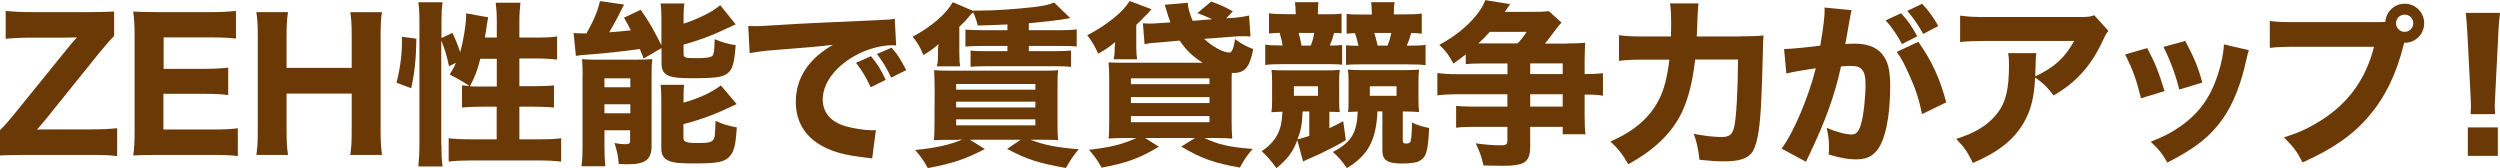 <?xml version="1.0" encoding="UTF-8"?>
<svg id="_レイヤー_2" data-name="レイヤー 2" xmlns="http://www.w3.org/2000/svg" viewBox="0 0 229.17 15.42">
  <defs>
    <style>
      .cls-1 {
        fill: #6a3906;
        stroke-width: 0px;
      }
    </style>
  </defs>
  <g id="_レイヤー_2-2" data-name="レイヤー 2">
    <g>
      <path class="cls-1" d="m10.75,14.31c-.64-.08-1.24-.11-2.41-.11H2.24c-1.05,0-1.54.02-2.24.05v-2.32c.35-.34.77-.8,1.38-1.56l5.01-6.18c.29-.34.5-.6.66-.76-.29,0-.76.02-1.08.02h-3.08c-.98,0-1.83.05-2.37.11V1c.77.08,1.45.11,2.37.11h5.33c.66,0,1.54-.02,2.24-.05v2.24c-.39.39-.87.95-1.46,1.67l-4.93,6.12c-.15.18-.37.43-.68.79.23-.02.71-.02,1.08-.02h3.86c.95,0,1.69-.03,2.41-.11v2.56Z"/>
      <path class="cls-1" d="m21.81,14.31c-.6-.08-1.19-.11-2.24-.11h-5.15c-1.09,0-1.55.02-2.21.05.1-.64.13-1.21.13-2.24V3.27c0-.92-.03-1.45-.13-2.21.66.03,1.08.05,2.19.05h4.99c.87,0,1.42-.03,2.24-.11v2.54c-.68-.08-1.22-.11-2.24-.11h-4.39v2.88h3.67c.9,0,1.5-.03,2.25-.11v2.51c-.69-.08-1.19-.11-2.25-.11h-3.69v3.27h4.6c1,0,1.51-.03,2.22-.11v2.56Z"/>
      <path class="cls-1" d="m35.02,1.11c-.1.52-.13,1.21-.13,2.21v8.66c0,.98.03,1.5.13,2.22h-2.91c.1-.66.13-1.19.13-2.22v-3.4h-5.97v3.4c0,.98.03,1.51.13,2.22h-2.9c.1-.64.13-1.17.13-2.22V3.33c0-1.03-.03-1.56-.13-2.22h2.9c-.1.69-.13,1.29-.13,2.21v2.9h5.97v-2.88c0-1.01-.03-1.63-.13-2.22h2.91Z"/>
      <path class="cls-1" d="m36.35,7.57c.34-1.34.5-2.59.5-3.88v-.32l1.32.18c-.03,1.95-.18,3.24-.48,4.54l-1.34-.51Zm4.12,5.73c0,.89.02,1.38.1,1.96h-2.22c.06-.61.1-1.3.1-2.11V1.96c0-.76-.03-1.21-.1-1.75h2.22c-.08.58-.1.97-.1,1.75v1.53l1-.48c.27.56.47,1.05.71,1.77.29-.97.55-2.56.55-3.4v-.16l2.03.37c-.05.19-.08.32-.13.69-.03.24-.1.66-.18,1.16h1.09v-1.45c0-.74-.03-1.16-.1-1.74h2.27c-.06.55-.1.97-.1,1.74v1.45h1.66c.85,0,1.4-.03,1.8-.1v2.12c-.55-.06-1.16-.1-1.8-.1h-1.66v2.54h1.37c.89,0,1.37-.02,1.8-.08v2.04c-.42-.05-1-.08-1.82-.08h-1.35v2.99h1.88c.82,0,1.5-.03,1.95-.1v2.14c-.55-.06-1.16-.1-1.95-.1h-6.41c-.77,0-1.4.03-1.95.1v-2.14c.43.06,1.16.1,1.95.1h2.45v-2.99h-1.34c-.68,0-1.42.03-1.84.08v-2.04c.29.03.43.05.69.06q-.85-.56-1.82-1.05c.27-.43.39-.64.58-1.08l-.64.32c-.21-1.01-.42-1.67-.71-2.35v9.55Zm3.56-7.92c-.27,1.09-.47,1.58-.95,2.53.31.02.5.02.82.02h1.64v-2.54h-1.51Z"/>
      <path class="cls-1" d="m59,5.36c-.18-.43-.24-.6-.35-.87-1.16.18-3.49.43-4.8.52-.4.03-.79.06-1.06.11l-.21-2.09c.27.02.61.03.81.03h.37c.64-1.13,1.03-2.03,1.24-2.96l2.21.32c-.11.22-.18.34-.31.59-.18.4-.64,1.26-1.05,1.95.56-.03,1.22-.1,1.98-.18-.24-.47-.32-.61-.63-1.16l1.53-.72c.71,1,1.21,1.85,1.9,3.25V1.69c0-.6-.02-.98-.08-1.37h2.19c-.06.37-.08.66-.08,1.27v.58c.77-.26,1.11-.39,1.83-.74.71-.35.97-.51,1.53-.95l1.42,1.75q-.37.16-1.22.56c-.97.47-2.19.92-3.56,1.3v.82c0,.37.14.42,1.05.42,1.03,0,1.4-.05,1.59-.21.14-.13.19-.48.21-1.53.68.29,1.24.45,1.93.55-.13,1.63-.27,2.16-.69,2.53-.43.4-1.11.5-3.28.5-1.16,0-1.67-.05-2.09-.19-.52-.19-.74-.55-.74-1.14v-1.43l-1.63.95Zm-5.59,1.56c0-.53-.02-1.01-.05-1.5.34.03.58.05,1.09.05h3.88c.69,0,1-.02,1.46-.05-.05.45-.06.77-.06,1.53v6.39c0,1.3-.55,1.72-2.24,1.72-.16,0-.42-.02-.77-.03-.05-.71-.16-1.19-.39-1.92.29.06.68.11.93.11.37,0,.5-.06.5-.27v-1.01h-2.35v1.46c0,.77.02,1.26.08,1.84h-2.19c.08-.56.1-1.01.1-1.82v-6.5Zm2,1.08h2.37v-.82h-2.37v.82Zm0,2.38h2.37v-.82h-2.37v.82Zm7.24-.97c1.35-.37,2.53-.9,3.43-1.58l1.45,1.71c-1.92.92-3.19,1.4-4.88,1.84v1.26c0,.37.26.47,1.3.47.93,0,1.27-.06,1.43-.29.14-.19.18-.45.21-1.74.71.32,1.16.45,1.95.6-.11,1.72-.26,2.24-.69,2.69-.47.5-1.11.61-3.3.61-1.4,0-2-.08-2.4-.32-.39-.24-.53-.53-.53-1.08v-4.39c0-.69-.02-1.03-.06-1.42h2.16c-.05.35-.06.64-.06,1.3v.35Z"/>
      <path class="cls-1" d="m68.59,2.38c.37.02.56.02.63.02.31,0,.4,0,2.69-.14,1.11-.08,3.88-.21,8.31-.4,1.42-.06,1.51-.08,1.8-.15l.13,2.46c-.19-.02-.24-.02-.39-.02-1.05,0-2.35.37-3.43.98-1.82,1.03-2.91,2.53-2.91,3.99,0,1.19.74,2.06,2.09,2.45.74.21,1.79.37,2.38.37.1,0,.21,0,.4-.02l-.34,2.61c-.21-.05-.27-.05-.56-.08-1.8-.21-2.93-.48-3.9-1-1.67-.87-2.54-2.27-2.54-4.11,0-2.17,1.16-3.94,3.4-5.23-1.61.18-1.67.19-5.26.47-.89.06-1.75.18-2.37.29l-.13-2.5Zm11.22,5.62c-.4-.9-.77-1.5-1.34-2.24l1.37-.61c.56.68.92,1.22,1.35,2.17l-1.38.68Zm1.88-.89c-.4-.85-.76-1.45-1.3-2.16l1.34-.58c.6.69.82,1.05,1.34,2.06l-1.37.68Z"/>
      <path class="cls-1" d="m89.11.97h.71c1.32,0,3.27-.13,4.93-.32.93-.11,1.38-.21,1.88-.42l1.48,1.43c-.93.18-2.38.34-3.8.47v.64h2.88c.76,0,1.05-.02,1.51-.08v1.58c-.39-.05-.77-.06-1.51-.06h-2.88v.48h2.37c.74,0,1.17-.02,1.5-.06v1.5c-.47-.05-.74-.06-1.5-.06h-6.2c-.69,0-1.22.02-1.51.06v-1.5c.31.05.79.06,1.51.06h1.87v-.48h-2.35c-.69,0-1.13.02-1.5.06v-1.56c.32.03.89.06,1.5.06h2.35v-.53c-1,.05-1.92.08-2.72.1-.11-.47-.23-.79-.43-1.22-.1.11-.15.16-.26.27-.48.58-.64.72-1,1.06v2.33c0,.66.02.97.08,1.3h-2.14c.08-.29.1-.53.1-.98v-.39c0-.23.02-.35.05-.66-.48.42-.68.56-1.38,1-.31-.74-.5-1.06-.98-1.69,1.74-.93,3.06-2.08,3.67-3.16l1.8.77-.02-.02Zm-1.3,11.85c-1.61,0-1.71,0-2.2.03.03-.21.05-.74.05-1.11l.02-3.57q-.02-1.35-.05-1.74c.31.03.66.05,1.61.05h8.15c.95,0,1.13,0,1.61-.05-.05.37-.06.82-.06,1.5v3.33c0,.72.02,1.3.05,1.59-.06,0-.11,0-.27-.02-.21,0-.55-.02-.76-.02h-1.51c1.26.48,2.41.71,4.43.87-.55.68-.72.93-1.17,1.72-2.58-.47-3.53-.77-5.39-1.75l1.24-.84h-4.65l1.37.85c-1.79.93-2.95,1.32-5.23,1.75-.35-.66-.64-1.05-1.16-1.66,1.92-.19,3.19-.48,4.3-.95h-.34Zm-.16-4.6h7.26v-.52h-7.26v.52Zm0,1.63h7.26v-.53h-7.26v.53Zm0,1.64h7.26v-.55h-7.26v.55Z"/>
      <path class="cls-1" d="m102.08,5.44c.06-.26.1-.56.1-.82v-.26c0-.06.02-.24.05-.5-.6.48-.87.68-1.56,1.06-.31-.69-.58-1.14-1-1.69,1.75-.9,3.33-2.17,3.88-3.14l2.01.76q-.1.08-.22.24t-.31.32c-.21.22-.37.39-.87.87v2.06c0,.47.03.79.08,1.09h-2.16Zm10.67-3.78c.84-.06,1.29-.13,1.75-.24l.13,1.92c-.27-.02-.42-.02-.66-.02-.35,0-.52,0-1.09.05l-2.5.19c.76.71,1.75,1.26,2.32,1.26.23,0,.4-.43.52-1.24.6.45.92.63,1.66.92-.32,1.67-.76,2.19-1.85,2.19-.02,0-.06,0-.11-.02-.02.4-.02.55-.02.82v3.46c0,.82.02,1.37.06,1.75-.35-.03-.95-.05-1.66-.05h-.9c1.29.61,2.37.85,4.43,1-.55.64-.76.95-1.17,1.71-2.38-.42-3.51-.82-5.38-1.92l1.26-.79h-4.57l1.26.8c-1.82,1.08-2.93,1.48-5.25,1.92-.39-.71-.61-1.01-1.16-1.64,2-.23,3.03-.48,4.35-1.08h-.88c-.74,0-1.27.02-1.67.05.05-.39.06-.93.06-1.63v-3.72c0-.72-.02-1.21-.06-1.63.5.03.72.03,1.63.03h7c-.9-.55-1.56-1.19-2.11-2.03l-1.66.15c-1.08.08-1.09.08-1.56.19l-.15-1.93c.18.02.42.03.71.03.24,0,.53-.02.92-.05l.89-.06c-.15-.42-.26-.72-.34-1.03-.1-.34-.11-.37-.19-.58l2.12-.19c.02.45.16.97.45,1.66l1.79-.15c-.5-.23-.98-.42-1.35-.56l1.26-1.06c.92.34,1.24.48,1.98.9l-.61.64.39-.03Zm-9.08,6.05h7.2v-.53h-7.2v.53Zm0,1.74h7.2v-.55h-7.2v.55Zm0,1.75h7.2v-.56h-7.2v.56Z"/>
      <path class="cls-1" d="m118.93,12.83c-.43,1.14-.89,1.72-1.92,2.59-.45-.64-.82-1.06-1.35-1.56.76-.53,1.16-.97,1.48-1.61.26-.53.37-1.06.42-2.01-.55.02-.6.02-1.01.05.05-.34.06-.64.06-1.11v-1.69c0-.51-.02-.79-.05-1.09.39.05.66.05,1.43.05h3.48c.71,0,.89,0,1.35-.05-.05.29-.06.48-.06,1.05v1.75c0,.61.02.82.05,1.08q-.45-.03-.95-.03v1.5c.42-.19.64-.31,1.27-.64l.24,1.74c-.69.42-1.22.69-2.08,1.11-.48.23-.71.34-1.34.61q-.23.1-.5.23l-.53-1.95Zm-.16-11.66c0-.37-.02-.61-.06-.97h2.16c-.05.26-.06.53-.06.95v.16h1.03c.5,0,.8-.02,1.14-.06v1.8q-.42-.02-.68-.03c-.13.48-.26.85-.4,1.16.52,0,.72-.02,1.13-.05v1.8c-.34-.03-.55-.05-1.11-.05h-4.35c-.87,0-1.19.02-1.59.08v-1.87c.37.06.71.08,1.59.08-.06-.45-.15-.74-.27-1.16-.53.02-.63.02-.97.06v-1.85c.47.06.81.08,1.66.08h.79v-.15Zm-.16,7.61h2.21v-.87h-2.21v.87Zm.8,1.45c-.06,1.21-.14,1.69-.47,2.54.19-.03.48-.11,1.08-.31v-2.24h-.61Zm.74-6.05c.16-.4.23-.61.32-1.16h-1.42c.1.34.16.68.26,1.16h.84Zm6.12,6.05c-.13,2.64-.85,3.99-2.8,5.18-.44-.64-.81-1.06-1.29-1.48.84-.42,1.5-.97,1.8-1.53.29-.5.45-1.24.48-2.17q-.5.02-.89.03c.05-.31.05-.47.05-1.08v-1.75c0-.55-.02-.76-.06-1.05.42.03.71.05,1.35.05h3.74c.74,0,1.05-.02,1.43-.05-.03.34-.05.53-.05,1.09v1.69c0,.5.02.8.06,1.11-.4-.03-.82-.05-1.4-.05h-.1v2.67c0,.19.08.27.29.27.23,0,.37-.06.42-.19.08-.23.13-.85.13-1.74.5.24.85.35,1.58.51-.08,1.51-.16,2.04-.39,2.54-.1.18-.26.34-.55.5-.24.13-.82.21-1.56.21-1.34,0-1.79-.31-1.79-1.19v-3.59h-.47Zm-.52-9.08c0-.35-.02-.61-.06-.95h2.16c-.06.27-.08.52-.08.97v.15h.9c.84,0,1.21-.02,1.66-.08v1.85c-.31-.05-.53-.06-.97-.06-.13.47-.23.76-.4,1.16,1.03,0,1.34-.02,1.72-.08v1.87c-.32-.06-.82-.08-1.59-.08h-4.59c-.53,0-.81.02-1.11.05v-1.8c.42.03.61.05,1.14.05-.08-.37-.19-.77-.32-1.16-.4.02-.5.02-.77.05v-1.82c.32.05.64.06,1.14.06h1.17v-.16Zm-.18,6.76v.87h2.45v-.87h-2.45Zm1.63-3.73c.18-.47.23-.64.34-1.16h-1.56c.13.42.19.68.31,1.16h.92Z"/>
      <path class="cls-1" d="m143.7,3.98c.76,0,1.21-.02,1.61-.06-.02.13-.03.66-.05,1.58v1.29h.18c.61,0,1.08-.03,1.5-.08v2.06c-.39-.06-.84-.1-1.5-.1h-.18v1.87c0,.82.02,1.29.08,1.77h-2.09v-.68h-2.98v1.72c0,1.53-.45,1.85-2.61,1.85-.24,0-1.18-.02-1.67-.03-.21-.88-.31-1.17-.71-2.03.93.13,1.64.18,2.32.18.47,0,.58-.08.58-.47v-1.22h-3.25c-.58,0-1.03.02-1.45.08v-2c.35.03.82.06,1.34.06h3.36v-1.13h-4.6c-.68,0-1.24.03-1.82.1v-2.04c.52.06.98.1,1.79.1h4.64v-.98h-2.45c-.63,0-1.01.02-1.38.06v-.89c-.37.29-.55.43-1.13.84-.45-.84-.68-1.14-1.29-1.72,2.03-1.08,3.69-2.69,4.22-4.1l2.27.37c-.08.11-.1.14-.18.26-.14.21-.18.24-.31.45h2.46c.82,0,1.22-.02,1.59-.06l1.16,1.05c-.19.18-.24.23-.76.92-.39.53-.48.64-.77,1h2.08Zm-4.59,0c.31-.31.5-.56.84-1.06h-3.38c-.39.43-.61.66-1.05,1.06h3.59Zm4.14,1.83h-2.98v.98h2.98v-.98Zm0,3.96v-1.13h-2.98v1.13h2.98Z"/>
      <path class="cls-1" d="m159.5,3.33c1,0,1.56-.02,2.16-.08-.05.64-.06.82-.06,1.53-.03,1.46-.11,3.88-.19,5.18-.13,2.27-.42,3.59-.89,4.12-.43.48-1.19.71-2.41.71-.68,0-1.21-.03-2.32-.14-.11-.98-.27-1.71-.53-2.38,1.01.19,1.87.29,2.58.29s1-.27,1.14-.98c.19-.88.32-3.19.34-6.12h-3.93c-.24,2.17-.72,3.98-1.43,5.25-.95,1.71-2.41,3.08-4.7,4.35-.5-.89-.97-1.48-1.64-2.09,2.21-.95,3.64-2.21,4.49-3.91.45-.9.71-1.95.92-3.59h-2.61c-.79,0-1.42.03-2.01.11v-2.35c.61.08,1.19.11,2.06.11h2.7c.02-.45.02-.72.02-1.11,0-.92-.03-1.53-.11-1.92h2.62q-.08.48-.16,3.03h3.98Z"/>
      <path class="cls-1" d="m163.52,4.49h.1c.48,0,2.41-.18,3.24-.31.29-1.69.4-2.64.4-3.25,0-.05,0-.13-.02-.24l2.5.24c-.05.16-.08.29-.11.47-.02.06-.14.76-.37,2.08-.06.34-.06.35-.11.55.39-.02.61-.03.85-.03,1.14,0,1.98.31,2.51.93.55.66.76,1.45.76,2.96,0,2.88-.48,5.12-1.3,6-.48.53-1,.72-1.88.72-.69,0-1.37-.13-2.46-.45.03-.35.03-.48.03-.72,0-.56-.05-.97-.21-1.72.82.35,1.75.61,2.29.61.4,0,.64-.26.84-.9.24-.77.43-2.45.43-3.67,0-.77-.11-1.19-.4-1.45-.21-.21-.47-.27-1.05-.27-.27,0-.45.02-.8.05-.56,2.62-1.45,5.07-2.95,8.19-.14.31-.16.34-.26.55l-2.24-1.21c1.09-1.43,2.46-4.67,3.14-7.36-1.14.16-2.24.35-2.7.48l-.21-2.25Zm10.75-3.28c.64.71,1.01,1.24,1.48,2.12l-1.4.71c-.43-.82-.97-1.61-1.5-2.17l1.42-.66Zm1.58,2.62c1.26,1.79,1.98,3.38,2.56,5.55l-2.22,1.08c-.27-1.34-.6-2.33-1.19-3.64-.47-1.03-.69-1.45-1.13-2.06l1.98-.93Zm.35-3.48c.58.61,1.06,1.27,1.48,2.04l-1.38.72c-.47-.84-.9-1.46-1.46-2.11l1.37-.66Z"/>
      <path class="cls-1" d="m193.28,2.83c-.21.26-.27.34-.47.79-1.09,2.38-2.45,3.91-4.56,5.13-.6-.79-.93-1.11-1.69-1.64-.1,1.77-.35,2.83-.93,3.93-.92,1.69-2.3,2.83-4.78,3.9-.52-1.06-.76-1.4-1.53-2.21,1.77-.55,2.91-1.26,3.75-2.32.8-1.01,1.09-2.22,1.09-4.46,0-.6-.02-.72-.08-1.08h2.59c-.05.31-.05.4-.08,1.37,0,.08,0,.29-.02.76,1.74-.82,2.74-1.72,3.56-3.25h-7.97c-.97,0-1.75.03-2.48.1V1.43c.8.11,1.22.13,2.51.13h8.31c.92,0,1.08-.02,1.48-.16l1.29,1.43Z"/>
      <path class="cls-1" d="m196.83,4.41c.71,1.32,1.03,2.12,1.59,3.94l-2.16.66c-.43-1.75-.74-2.59-1.45-4.02l2.01-.58Zm9.32.19c-.1.27-.11.32-.24.9-.47,2.17-1.16,3.94-2.11,5.33-1.14,1.64-2.58,2.79-5.12,4.07-.5-.85-.72-1.14-1.53-1.91,1.22-.47,1.92-.84,2.83-1.48,1.87-1.35,2.93-3.01,3.59-5.59.19-.79.27-1.32.29-1.85l2.29.53Zm-5.83-.85c.85,1.63,1.16,2.35,1.56,3.82l-2.11.64c-.31-1.27-.82-2.66-1.45-3.91l2-.55Z"/>
      <path class="cls-1" d="m217.97,2.03c.19,0,.39,0,.69-.03.06-.93.84-1.66,1.77-1.66,1,0,1.79.8,1.79,1.79s-.79,1.79-1.77,1.79h-.06l-.06.22c-.68,2.71-1.71,4.8-3.19,6.52-1.48,1.74-3.3,2.99-6.07,4.23-.53-1.03-.79-1.38-1.71-2.3,1.4-.43,2.29-.85,3.46-1.59,2.48-1.58,4.06-3.78,4.8-6.71h-7.05c-1.32,0-1.83.02-2.5.1V1.92c.69.1,1.19.11,2.53.11h7.37Zm1.67.1c0,.43.35.79.79.79s.79-.35.79-.79-.35-.79-.79-.79-.79.35-.79.79Z"/>
      <path class="cls-1" d="m226.48,10.46c.02-.4.03-.58.03-.76q0-.21-.05-1.16l-.27-5.3c-.03-.72-.1-1.51-.16-2.06h3.14c-.06.47-.13,1.22-.16,2.06l-.27,5.3q-.05.98-.05,1.18c0,.18.02.34.03.74h-2.24Zm-.26,3.83v-2.61h2.75v2.61h-2.75Z"/>
    </g>
  </g>
</svg>